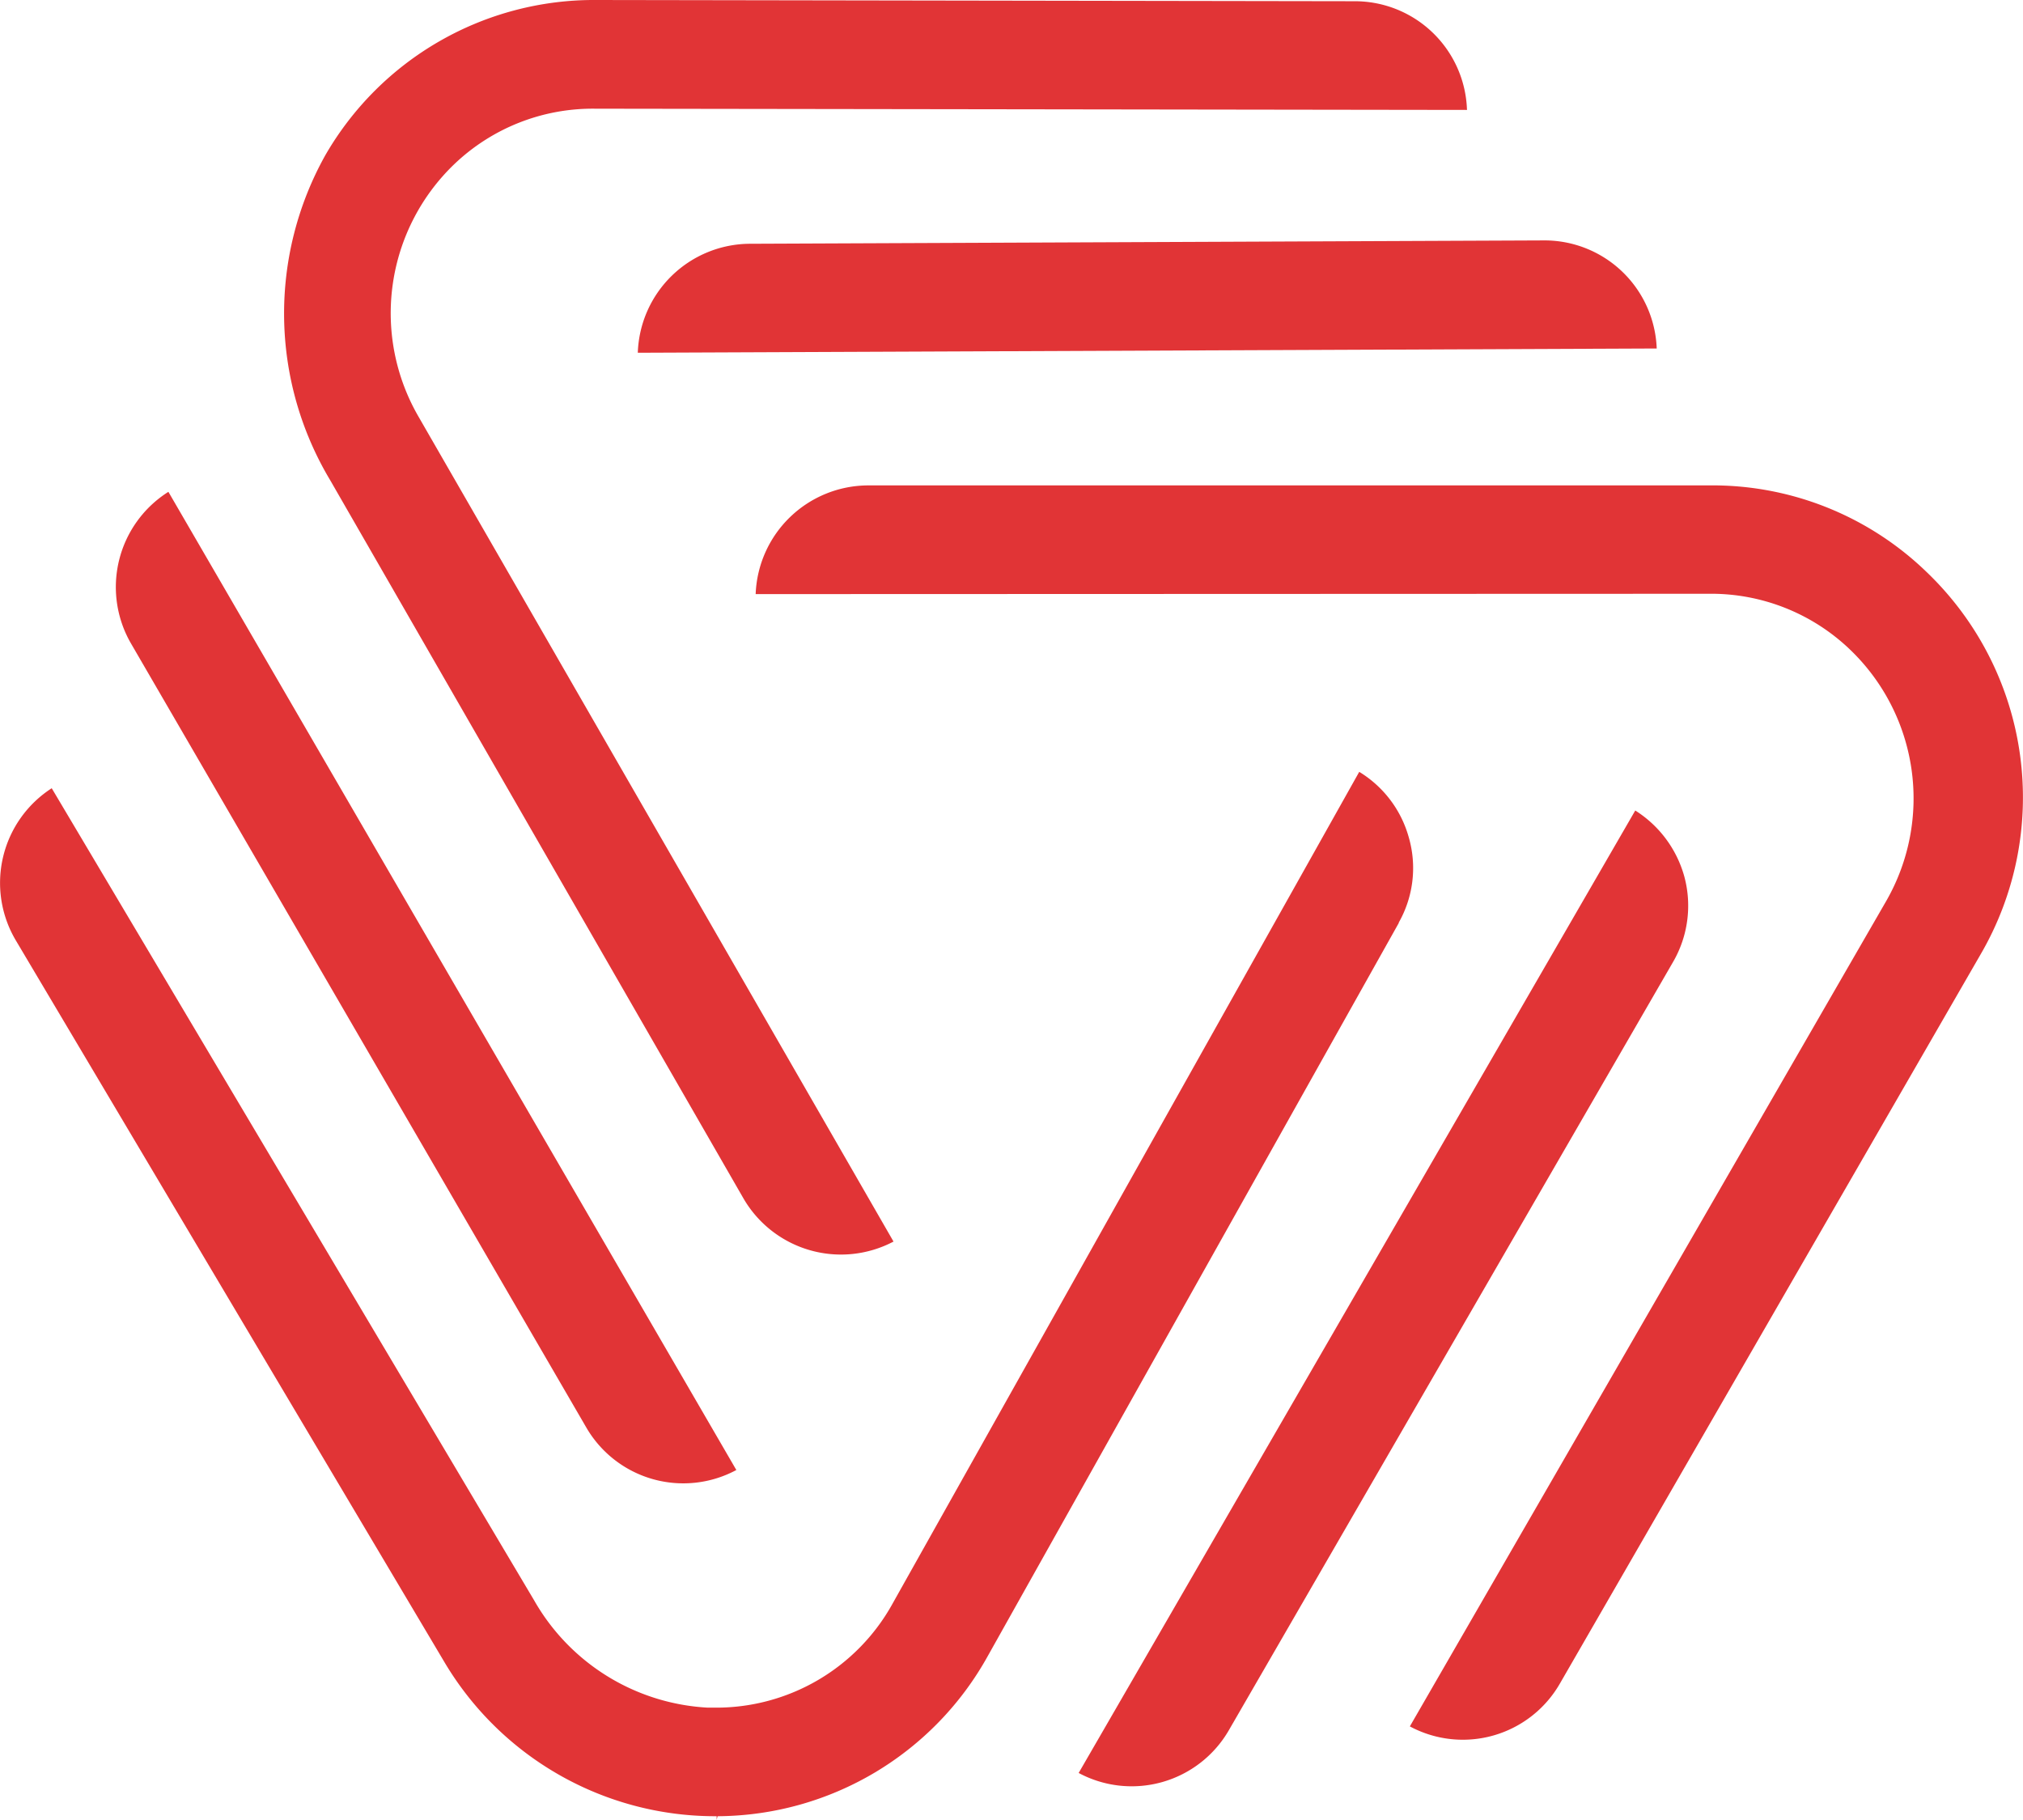 <svg id="Groupe_4830" data-name="Groupe 4830" xmlns="http://www.w3.org/2000/svg" width="49.398" height="44.438"><defs><clipPath id="clip-path"><path id="Rectangle_23" data-name="Rectangle 23" fill="#e13436" d="M0 0h49.398v44.438H0z"/></clipPath></defs><g id="Groupe_9" data-name="Groupe 9" clip-path="url(#clip-path)" fill="#e13436"><path id="Tracé_139" data-name="Tracé 139" d="M29.9 11.469L19.64 29.251a2.733 2.733 0 0 1-3.666 1.05l11.635-20.158a5.032 5.032 0 0 0-.877-6.125 4.9 4.9 0 0 0-3.463-1.372L0 2.654A2.757 2.757 0 0 1 2.744 0h20.525a7.516 7.516 0 0 1 5.345 2.136 7.616 7.616 0 0 1 1.286 9.333" transform="translate(18.452 11.852)"/><path id="Tracé_140" data-name="Tracé 140" d="M34.157 3.688L24.12 21.589a7.589 7.589 0 0 1-6.575 3.911h-.023l-.023.09v-.09h-.067a7.687 7.687 0 0 1-6.567-3.741L.386 4.115A2.75 2.75 0 0 1 1.263.4L13.04 20.225a5.2 5.2 0 0 0 4.243 2.624h.157A4.92 4.92 0 0 0 21.8 20.3L33.19 0a2.727 2.727 0 0 1 1.21 1.6 2.7 2.7 0 0 1-.247 2.084" transform="translate(0 18.846)"/><path id="Tracé_141" data-name="Tracé 141" d="M14.513 3.7L3.666 22.459A2.74 2.74 0 0 1 0 23.5L13.591 0a2.782 2.782 0 0 1 1.2 1.619 2.737 2.737 0 0 1-.278 2.081" transform="translate(26.339 19.79)"/><path id="Tracé_142" data-name="Tracé 142" d="M3.27 10.15l11.612 20.165a2.753 2.753 0 0 1-3.666-1.057L1.126 11.724a7.92 7.92 0 0 1-.12-7.931A7.573 7.573 0 0 1 7.618 0l18.531.03a2.74 2.74 0 0 1 2.736 2.654L7.6 2.654a4.892 4.892 0 0 0-3.453 1.364 5.041 5.041 0 0 0-.877 6.132" transform="translate(6.936)"/><path id="Tracé_143" data-name="Tracé 143" d="M15.153 23.884a2.739 2.739 0 0 1-3.666-1.042L.37 3.7A2.749 2.749 0 0 1 1.285 0z" transform="translate(2.827 12.009)"/><path id="Tracé_144" data-name="Tracé 144" d="M24.881 2.639L0 2.743A2.752 2.752 0 0 1 2.736.082L22.129 0h.007a2.741 2.741 0 0 1 2.744 2.639" transform="translate(15.574 5.87)"/></g></svg>